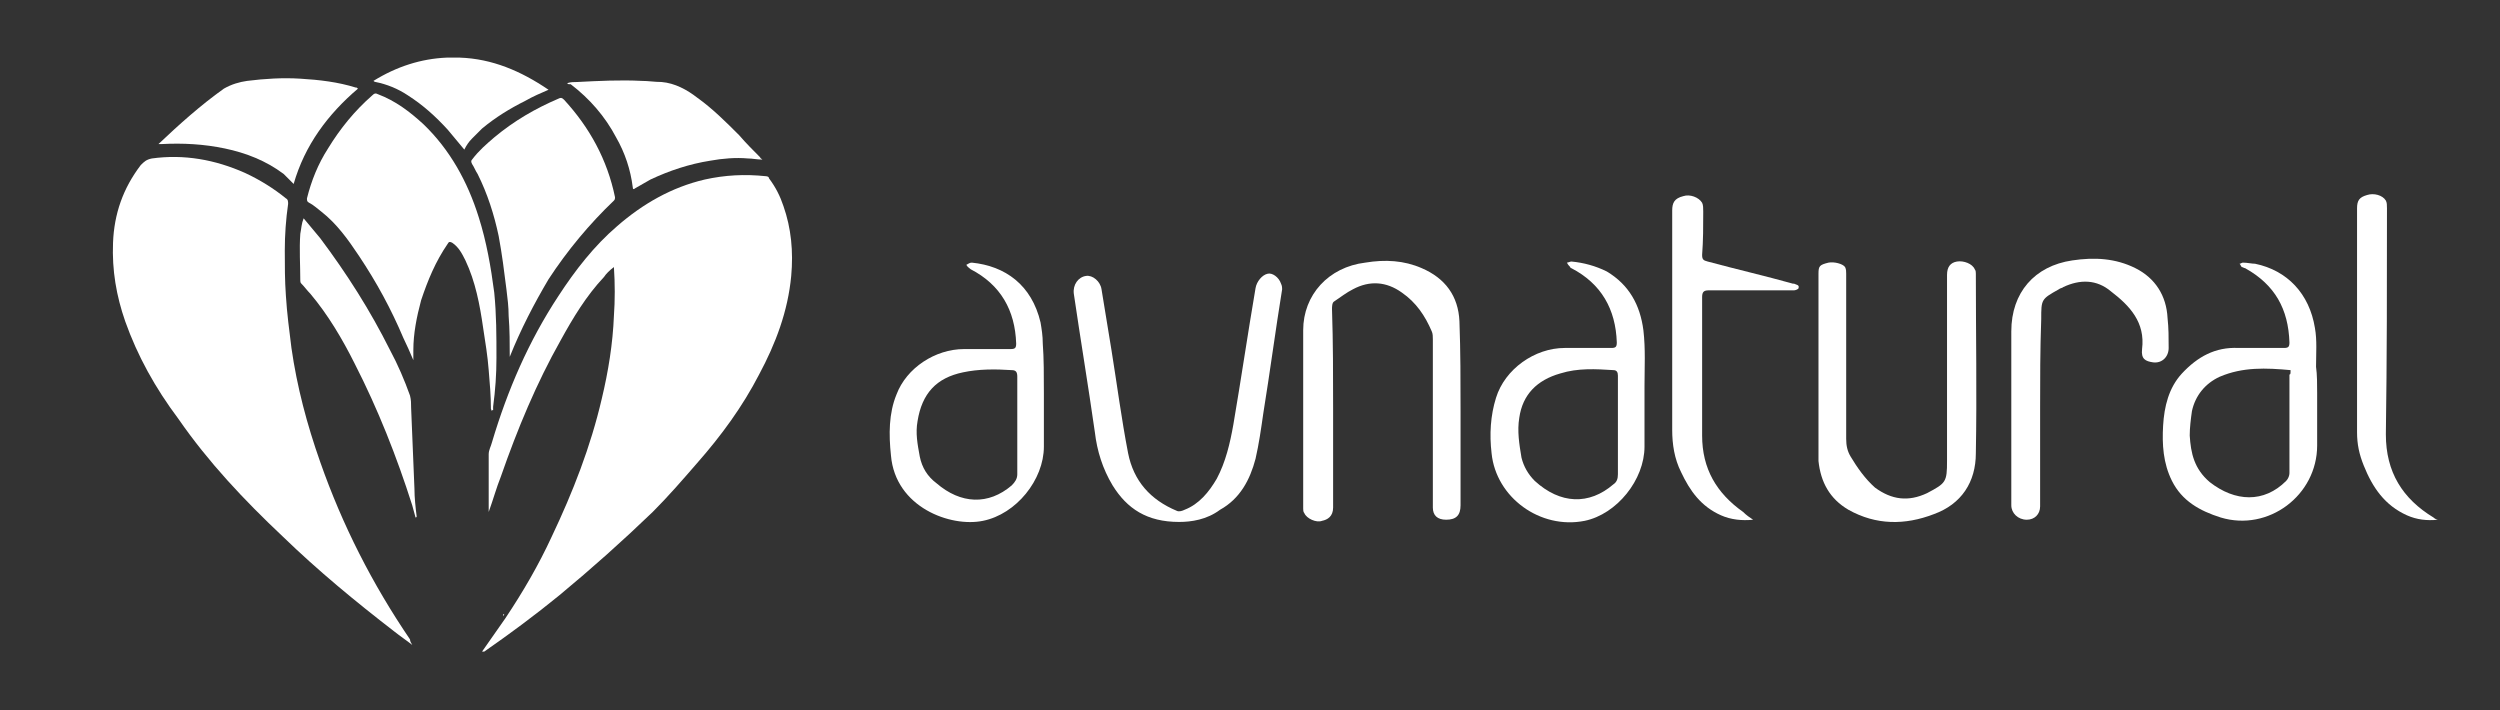 <svg xmlns="http://www.w3.org/2000/svg" xmlns:xlink="http://www.w3.org/1999/xlink" id="Capa_1" x="0px" y="0px" viewBox="0 0 225.6 64.1" xml:space="preserve"><rect x="0" y="0" width="225.6" height="64.1" fill="#333333" stroke="none"/><g>	<g>		<path fill="#FFFFFF" d="M43.5,58.8c0.7-1,1.4-2,2.1-3c1.6-2.4,3-4.8,4.2-7.4c1.9-4,3.5-8.1,4.5-12.4c0.6-2.5,1-5,1.1-7.5   c0.1-1.4,0.1-2.9,0-4.4c-0.4,0.3-0.7,0.6-0.9,0.9c-1.6,1.7-2.8,3.7-3.9,5.7c-2.2,3.9-3.9,8-5.4,12.3c-0.4,1-0.7,2.1-1.1,3.2   c0-0.6,0-1.1,0-1.6c0-0.7,0-1.5,0-2.2c0-0.5,0-0.9,0-1.4c0-0.4,0.2-0.7,0.3-1.1c1.4-4.7,3.3-9.1,6-13.2c1.5-2.3,3.2-4.5,5.3-6.3   c2.3-2,4.9-3.5,7.9-4.2c1.8-0.4,3.6-0.5,5.5-0.3c0.2,0,0.3,0.1,0.3,0.2c0.6,0.8,1,1.6,1.3,2.5c0.7,2,0.9,4.1,0.7,6.3   c-0.3,3.2-1.4,6.1-2.9,8.9c-1.5,2.9-3.4,5.5-5.6,8c-1.3,1.5-2.6,3-4,4.4c-2.7,2.6-5.5,5.1-8.4,7.5c-2.2,1.8-4.5,3.5-6.8,5.1   C43.7,58.8,43.6,58.8,43.5,58.8C43.5,58.9,43.5,58.9,43.5,58.8z"></path>		<path fill="#FFFFFF" d="M37.2,58.2c-0.5-0.4-1.1-0.8-1.6-1.2c-3.5-2.7-6.9-5.5-10.1-8.6c-3.5-3.3-6.7-6.7-9.4-10.6   C14,35,12.4,32.1,11.3,29c-0.8-2.3-1.2-4.6-1.1-7.1c0.1-2.6,0.9-4.9,2.5-7c0.3-0.3,0.5-0.5,1-0.6c2.9-0.4,5.7,0.1,8.4,1.3   c1.3,0.6,2.6,1.4,3.7,2.3c0.2,0.1,0.2,0.3,0.2,0.5c-0.2,1.4-0.3,2.8-0.3,4.2c0,1.4,0,2.7,0.1,4.1c0.1,1.6,0.3,3.1,0.5,4.7   c0.5,3.5,1.4,6.9,2.6,10.3c2,5.7,4.7,11,8.1,16C37,57.9,37.1,58,37.2,58.2C37.2,58.1,37.2,58.1,37.2,58.2z"></path>		<path fill="#FFFFFF" d="M44.3,36.9c0-1.2-0.1-2.3-0.2-3.5c-0.1-1.3-0.3-2.5-0.5-3.8c-0.3-2.1-0.7-4.2-1.6-6.1   c-0.3-0.6-0.6-1.2-1.2-1.6c-0.2-0.1-0.3-0.1-0.4,0.1c-1.1,1.6-1.8,3.3-2.4,5.1c-0.4,1.5-0.7,3-0.7,4.5c0,0.3,0,0.6,0,0.9   c-0.3-0.7-0.6-1.4-0.9-2c-1.1-2.6-2.4-5-4-7.4c-1-1.5-2-2.9-3.4-4c-0.4-0.3-0.7-0.6-1.1-0.8c-0.2-0.1-0.2-0.2-0.2-0.4   c0.4-1.6,1-3.1,1.9-4.5c1.1-1.8,2.4-3.4,4-4.8c0.2-0.2,0.3-0.2,0.5-0.1c1.6,0.6,2.9,1.6,4.1,2.7c2.4,2.3,4,5.2,5,8.4   c0.7,2.2,1.1,4.5,1.4,6.8c0.2,2,0.2,3.9,0.2,5.9c0,1.5-0.1,2.9-0.3,4.4c0,0.1,0,0.2,0,0.3C44.2,37.1,44.4,37,44.3,36.9z"></path>		<path fill="#FFFFFF" d="M46,32.2c0-1.2,0-2.4-0.1-3.7c0-0.8-0.1-1.6-0.2-2.4c-0.2-1.6-0.4-3.2-0.7-4.8c-0.4-1.9-1-3.8-1.9-5.6   c-0.2-0.3-0.3-0.6-0.5-0.9c-0.1-0.2-0.1-0.3,0-0.4c0.6-0.8,1.3-1.4,2-2c1.8-1.5,3.7-2.6,5.8-3.5c0.2-0.1,0.3-0.1,0.5,0.1   c2.3,2.5,3.9,5.4,4.6,8.8c0,0.1,0,0.2-0.1,0.3c-2.2,2.1-4.2,4.5-5.9,7.1C48.2,27.4,47,29.7,46,32.2C46,32.2,46,32.2,46,32.2z"></path>		<path fill="#FFFFFF" d="M51.2,7.5c0.3-0.1,0.6-0.1,0.9-0.1C54,7.3,56,7.2,57.9,7.3c0.6,0,1.2,0.1,1.8,0.1c1.2,0.1,2.3,0.7,3.2,1.4   c1.4,1,2.6,2.2,3.8,3.4c0.6,0.7,1.3,1.4,1.9,2c0,0.1,0.1,0.1,0.2,0.2c-0.5,0-0.9-0.1-1.3-0.1c-1.1-0.1-2.3,0-3.4,0.2   c-1.9,0.3-3.7,0.9-5.4,1.7c-0.5,0.3-0.9,0.5-1.4,0.8c-0.1,0.1-0.2,0.1-0.2-0.1c-0.2-1.6-0.7-3.1-1.5-4.5c-1-1.9-2.4-3.5-4.1-4.8   C51.3,7.6,51.2,7.6,51.2,7.5z"></path>		<path fill="#FFFFFF" d="M14.3,13c1.9-1.8,3.8-3.5,5.9-5c0.7-0.4,1.4-0.6,2.1-0.7c1.6-0.2,3.2-0.3,4.8-0.2c1.7,0.1,3.4,0.3,5,0.8   c0.1,0,0.1,0,0.2,0.1c-2.7,2.3-4.8,5.1-5.8,8.6c-0.3-0.3-0.6-0.6-0.9-0.9c-1.6-1.2-3.4-1.9-5.3-2.3c-1.9-0.4-3.8-0.5-5.7-0.4   C14.5,13,14.4,13,14.3,13z"></path>		<path fill="#FFFFFF" d="M27.4,19.7c0.5,0.6,1,1.2,1.5,1.8c2.4,3.2,4.5,6.5,6.3,10.1c0.7,1.3,1.3,2.7,1.8,4.1   c0.1,0.4,0.1,0.7,0.1,1.1c0.1,2.4,0.2,4.9,0.3,7.3c0,0.8,0.1,1.7,0.2,2.5c0,0,0,0.1-0.1,0.1c-0.1-0.4-0.2-0.7-0.3-1.1   c-1.4-4.4-3.1-8.7-5.2-12.8c-1.1-2.2-2.4-4.4-4-6.3c-0.3-0.3-0.5-0.6-0.8-0.9c-0.1-0.1-0.1-0.2-0.1-0.3c0-1.4-0.1-2.8,0-4.2   C27.2,20.6,27.2,20.2,27.4,19.7z"></path>		<path fill="#FFFFFF" d="M40.3,5.2c0.4,0,0.8,0,1.2,0c2.9,0.1,5.5,1.2,8,2.9c-0.7,0.3-1.4,0.6-2.1,1c-1.4,0.7-2.7,1.5-3.9,2.5   c-0.3,0.3-0.6,0.6-0.9,0.9c-0.3,0.3-0.5,0.6-0.7,1c-0.5-0.6-1-1.2-1.5-1.8c-1.1-1.2-2.2-2.2-3.6-3.1c-0.9-0.6-1.9-1-2.9-1.2   c0,0-0.1,0-0.2-0.1C35.8,6,38,5.3,40.3,5.2z"></path>		<path fill="#FFFFFF" d="M44.3,32.8c0.1,0,0,0.1,0.1,0.2c0,0.1,0,0.2-0.1,0.3C44.3,33.1,44.3,32.9,44.3,32.8z"></path>		<path fill="#FFFFFF" d="M45.5,55.4C45.5,55.4,45.5,55.4,45.5,55.4c0,0.1-0.1,0.2-0.1,0.2C45.4,55.5,45.4,55.4,45.5,55.4z"></path>	</g>	<g id="L1EmkP.tif_00000044145554971927759350000008131403748072537760_">		<g>			<path fill="#FFFFFF" d="M120.3,36.9c0,3,0,5.9,0,8.9c0,0.8-0.5,1.1-1,1.2c-0.5,0.2-1.4-0.2-1.6-0.7c-0.1-0.1-0.1-0.3-0.1-0.4    c0-5.4,0-10.7,0-16.1c0-3.2,2.3-5.7,5.6-6.1c1.8-0.3,3.5-0.2,5.1,0.5c2.1,0.9,3.3,2.5,3.4,4.8c0.1,2.7,0.1,5.4,0.1,8.1    c0,2.8,0,5.7,0,8.5c0,0.9-0.4,1.3-1.3,1.3c-0.8,0-1.2-0.4-1.2-1.1c0-5.1,0-10.1,0-15.2c0-0.2,0-0.5-0.1-0.7    c-0.6-1.4-1.4-2.6-2.7-3.5c-1.4-1-2.9-1.1-4.4-0.3c-0.6,0.3-1.1,0.7-1.7,1.1c-0.2,0.1-0.2,0.5-0.2,0.7    C120.3,30.9,120.3,33.9,120.3,36.9z"></path>			<path fill="#FFFFFF" d="M175.7,33.7c0-3,0-5.9,0-8.9c0-0.7,0.3-1.1,0.9-1.2c0.6-0.1,1.4,0.2,1.6,0.7c0.1,0.1,0.1,0.3,0.1,0.4    c0,5.4,0.1,10.8,0,16.2c0,2.6-1.3,4.6-3.8,5.5c-2.6,1-5.2,1-7.7-0.4c-1.7-1-2.5-2.5-2.7-4.4c0-0.5,0-1.1,0-1.6    c0-5.1,0-10.2,0-15.3c0-0.7,0.1-0.8,0.9-1c0.5-0.1,1.3,0.1,1.5,0.4c0.1,0.2,0.1,0.4,0.1,0.6c0,5,0,9.9,0,14.9    c0,0.6,0.1,1.1,0.4,1.6c0.6,1,1.3,2,2.2,2.8c1.5,1.1,3,1.3,4.7,0.5c0,0,0,0,0,0c1.7-0.9,1.8-1,1.8-2.9    C175.7,38.9,175.7,36.3,175.7,33.7z"></path>			<path fill="#FFFFFF" d="M106.4,47.1c-2.9,0-4.7-1.2-6-3.3c-0.9-1.5-1.4-3.1-1.6-4.8c-0.6-4.2-1.3-8.4-1.9-12.5    c-0.1-0.8,0.4-1.5,1.1-1.6c0.6-0.1,1.3,0.5,1.4,1.2c0.3,1.8,0.6,3.7,0.9,5.5c0.5,3.1,0.9,6.2,1.5,9.3c0.5,2.5,2,4.2,4.4,5.2    c0.2,0.1,0.5,0,0.7-0.1c1.3-0.5,2.2-1.6,2.9-2.8c0.8-1.5,1.2-3.2,1.5-4.9c0.7-4.1,1.3-8.2,2-12.3c0.1-0.6,0.6-1.2,1.1-1.3    c0.4-0.1,1,0.3,1.2,0.9c0.1,0.2,0.1,0.4,0.1,0.5c-0.6,3.7-1.1,7.5-1.7,11.2c-0.2,1.4-0.4,2.8-0.7,4.1c-0.5,1.9-1.4,3.6-3.2,4.6    C108.9,46.9,107.5,47.1,106.4,47.1z"></path>			<path fill="#FFFFFF" d="M148.4,35.6c0,1.6,0,3.1,0,4.7c0,3-2.5,6.1-5.4,6.7c-4,0.8-8-2.1-8.4-6.1c-0.2-1.7-0.1-3.4,0.4-5    c0.8-2.6,3.5-4.5,6.2-4.5c1.4,0,2.8,0,4.2,0c0.4,0,0.5-0.1,0.5-0.5c-0.1-3-1.4-5.3-4.1-6.7c0,0-0.1,0-0.1-0.1    c-0.1-0.1-0.2-0.2-0.3-0.4c0.1,0,0.3-0.1,0.4-0.1c1.1,0.1,2.2,0.4,3.2,0.9c2,1.2,3,3,3.3,5.3c0.2,1.7,0.1,3.4,0.1,5    C148.4,35,148.4,35.3,148.4,35.6z M146,38.4c0-1.5,0-3,0-4.5c0-0.3-0.1-0.5-0.4-0.5c-1.6-0.1-3.2-0.2-4.8,0.3    c-2.1,0.6-3.4,1.9-3.7,4c-0.2,1.2,0,2.4,0.2,3.6c0.2,0.8,0.6,1.5,1.2,2.1c2.3,2.1,4.9,2.2,7.1,0.3c0.3-0.2,0.4-0.5,0.4-0.9    C146,41.3,146,39.8,146,38.4z"></path>			<path fill="#FFFFFF" d="M209.1,35.5c0,1.6,0,3.2,0,4.7c0,4.5-4.4,7.8-8.7,6.5c-1.9-0.6-3.5-1.5-4.4-3.3c-0.8-1.6-0.9-3.3-0.8-5    c0.1-1.7,0.5-3.4,1.7-4.7c1.4-1.5,3-2.4,5.1-2.3c1.4,0,2.7,0,4.1,0c0.4,0,0.5-0.1,0.5-0.5c-0.1-3-1.3-5.2-4-6.7    c-0.1,0-0.2-0.1-0.3-0.1c-0.1-0.1-0.1-0.2-0.2-0.3c0.1,0,0.2-0.1,0.3-0.1c0.4,0,0.8,0.1,1.1,0.1c2.9,0.6,4.9,2.7,5.4,5.8    c0.2,1.1,0.1,2.3,0.1,3.5C209.1,33.8,209.1,34.7,209.1,35.5z M206.7,33.4c-2.2-0.2-4.3-0.3-6.4,0.6c-1.3,0.6-2.2,1.7-2.5,3.1    c-0.1,0.7-0.2,1.5-0.2,2.2c0.1,1.6,0.4,3,1.8,4.2c2.3,1.8,4.9,1.9,6.9-0.1c0.2-0.2,0.3-0.5,0.3-0.7c0-3,0-5.9,0-8.9    C206.7,33.8,206.7,33.7,206.7,33.4z"></path>			<path fill="#FFFFFF" d="M94.2,35.5c0,1.6,0,3.2,0,4.8c0,3-2.5,6.1-5.5,6.7c-2.9,0.6-7.9-1.2-8.3-5.9c-0.2-1.9-0.2-3.8,0.5-5.5    c0.9-2.4,3.5-4.1,6.1-4.1c1.4,0,2.8,0,4.2,0c0.4,0,0.5-0.1,0.5-0.5c-0.1-3-1.4-5.3-4.1-6.7c-0.1-0.1-0.3-0.2-0.4-0.4    c0.2-0.1,0.3-0.2,0.5-0.2c3,0.3,5.4,2,6.2,5.4c0.1,0.6,0.2,1.2,0.2,1.9C94.2,32.3,94.2,33.9,94.2,35.5z M91.8,38.4    c0-1.5,0-3,0-4.4c0-0.4-0.1-0.6-0.5-0.6c-1.5-0.1-3-0.1-4.4,0.2c-2.4,0.5-3.7,1.9-4.1,4.4c-0.2,1.1,0,2.1,0.2,3.2    c0.2,1,0.7,1.8,1.5,2.4c2.2,1.9,4.7,2,6.8,0.2c0.3-0.3,0.5-0.6,0.5-1C91.8,41.3,91.8,39.8,91.8,38.4z"></path>			<path fill="#FFFFFF" d="M184.1,36.8c0,3,0,6,0,8.9c0,0.7-0.5,1.2-1.2,1.2c-0.8,0-1.4-0.6-1.4-1.3c0-5.2,0-10.4,0-15.7    c0-3.5,2.1-5.9,5.5-6.4c2-0.3,3.9-0.2,5.7,0.7c1.8,0.9,2.8,2.5,2.9,4.5c0.1,0.9,0.1,1.8,0.1,2.7c0,0.8-0.6,1.4-1.4,1.3    c-0.7-0.1-1.1-0.3-1-1.2c0.3-2.4-1.1-3.9-2.8-5.2c-1.3-1.1-2.8-1.1-4.3-0.4c-0.1,0.1-0.3,0.1-0.4,0.2c-1.6,0.9-1.6,0.9-1.6,2.7    C184.1,31.6,184.1,34.2,184.1,36.8z"></path>			<path fill="#FFFFFF" d="M158.2,46.9c-1,0.1-2,0-2.9-0.4c-1.8-0.8-2.8-2.2-3.6-3.9c-0.6-1.2-0.8-2.5-0.8-3.8c0-6.6,0-13.2,0-19.8    c0-0.7,0.2-1.1,1-1.3c0.6-0.2,1.4,0.1,1.7,0.6c0.1,0.2,0.1,0.5,0.1,0.8c0,1.3,0,2.6-0.1,3.9c0,0.4,0.1,0.5,0.5,0.6    c2.6,0.7,5.2,1.3,7.7,2c0,0,0.1,0,0.1,0c0.2,0.1,0.5,0.1,0.4,0.4c0,0.1-0.3,0.2-0.4,0.2c-0.6,0-1.1,0-1.7,0c-2,0-4,0-6,0    c-0.4,0-0.6,0.1-0.6,0.6c0,4.2,0,8.3,0,12.5c0,3,1.3,5.2,3.7,6.9C157.6,46.5,157.9,46.7,158.2,46.9z"></path>			<path fill="#FFFFFF" d="M220,46.9c-1,0.1-1.9,0-2.8-0.4c-2-0.9-3.1-2.5-3.9-4.5c-0.4-1-0.6-1.9-0.6-3c0-6.7,0-13.4,0-20.2    c0-0.7,0.2-1,0.9-1.2c0.6-0.2,1.4,0,1.7,0.5c0.1,0.2,0.1,0.4,0.1,0.7c0,6.8,0,13.6-0.1,20.4c0,3.4,1.5,5.8,4.3,7.5    C219.7,46.8,219.9,46.9,220,46.9z"></path>		</g>	</g></g></svg>